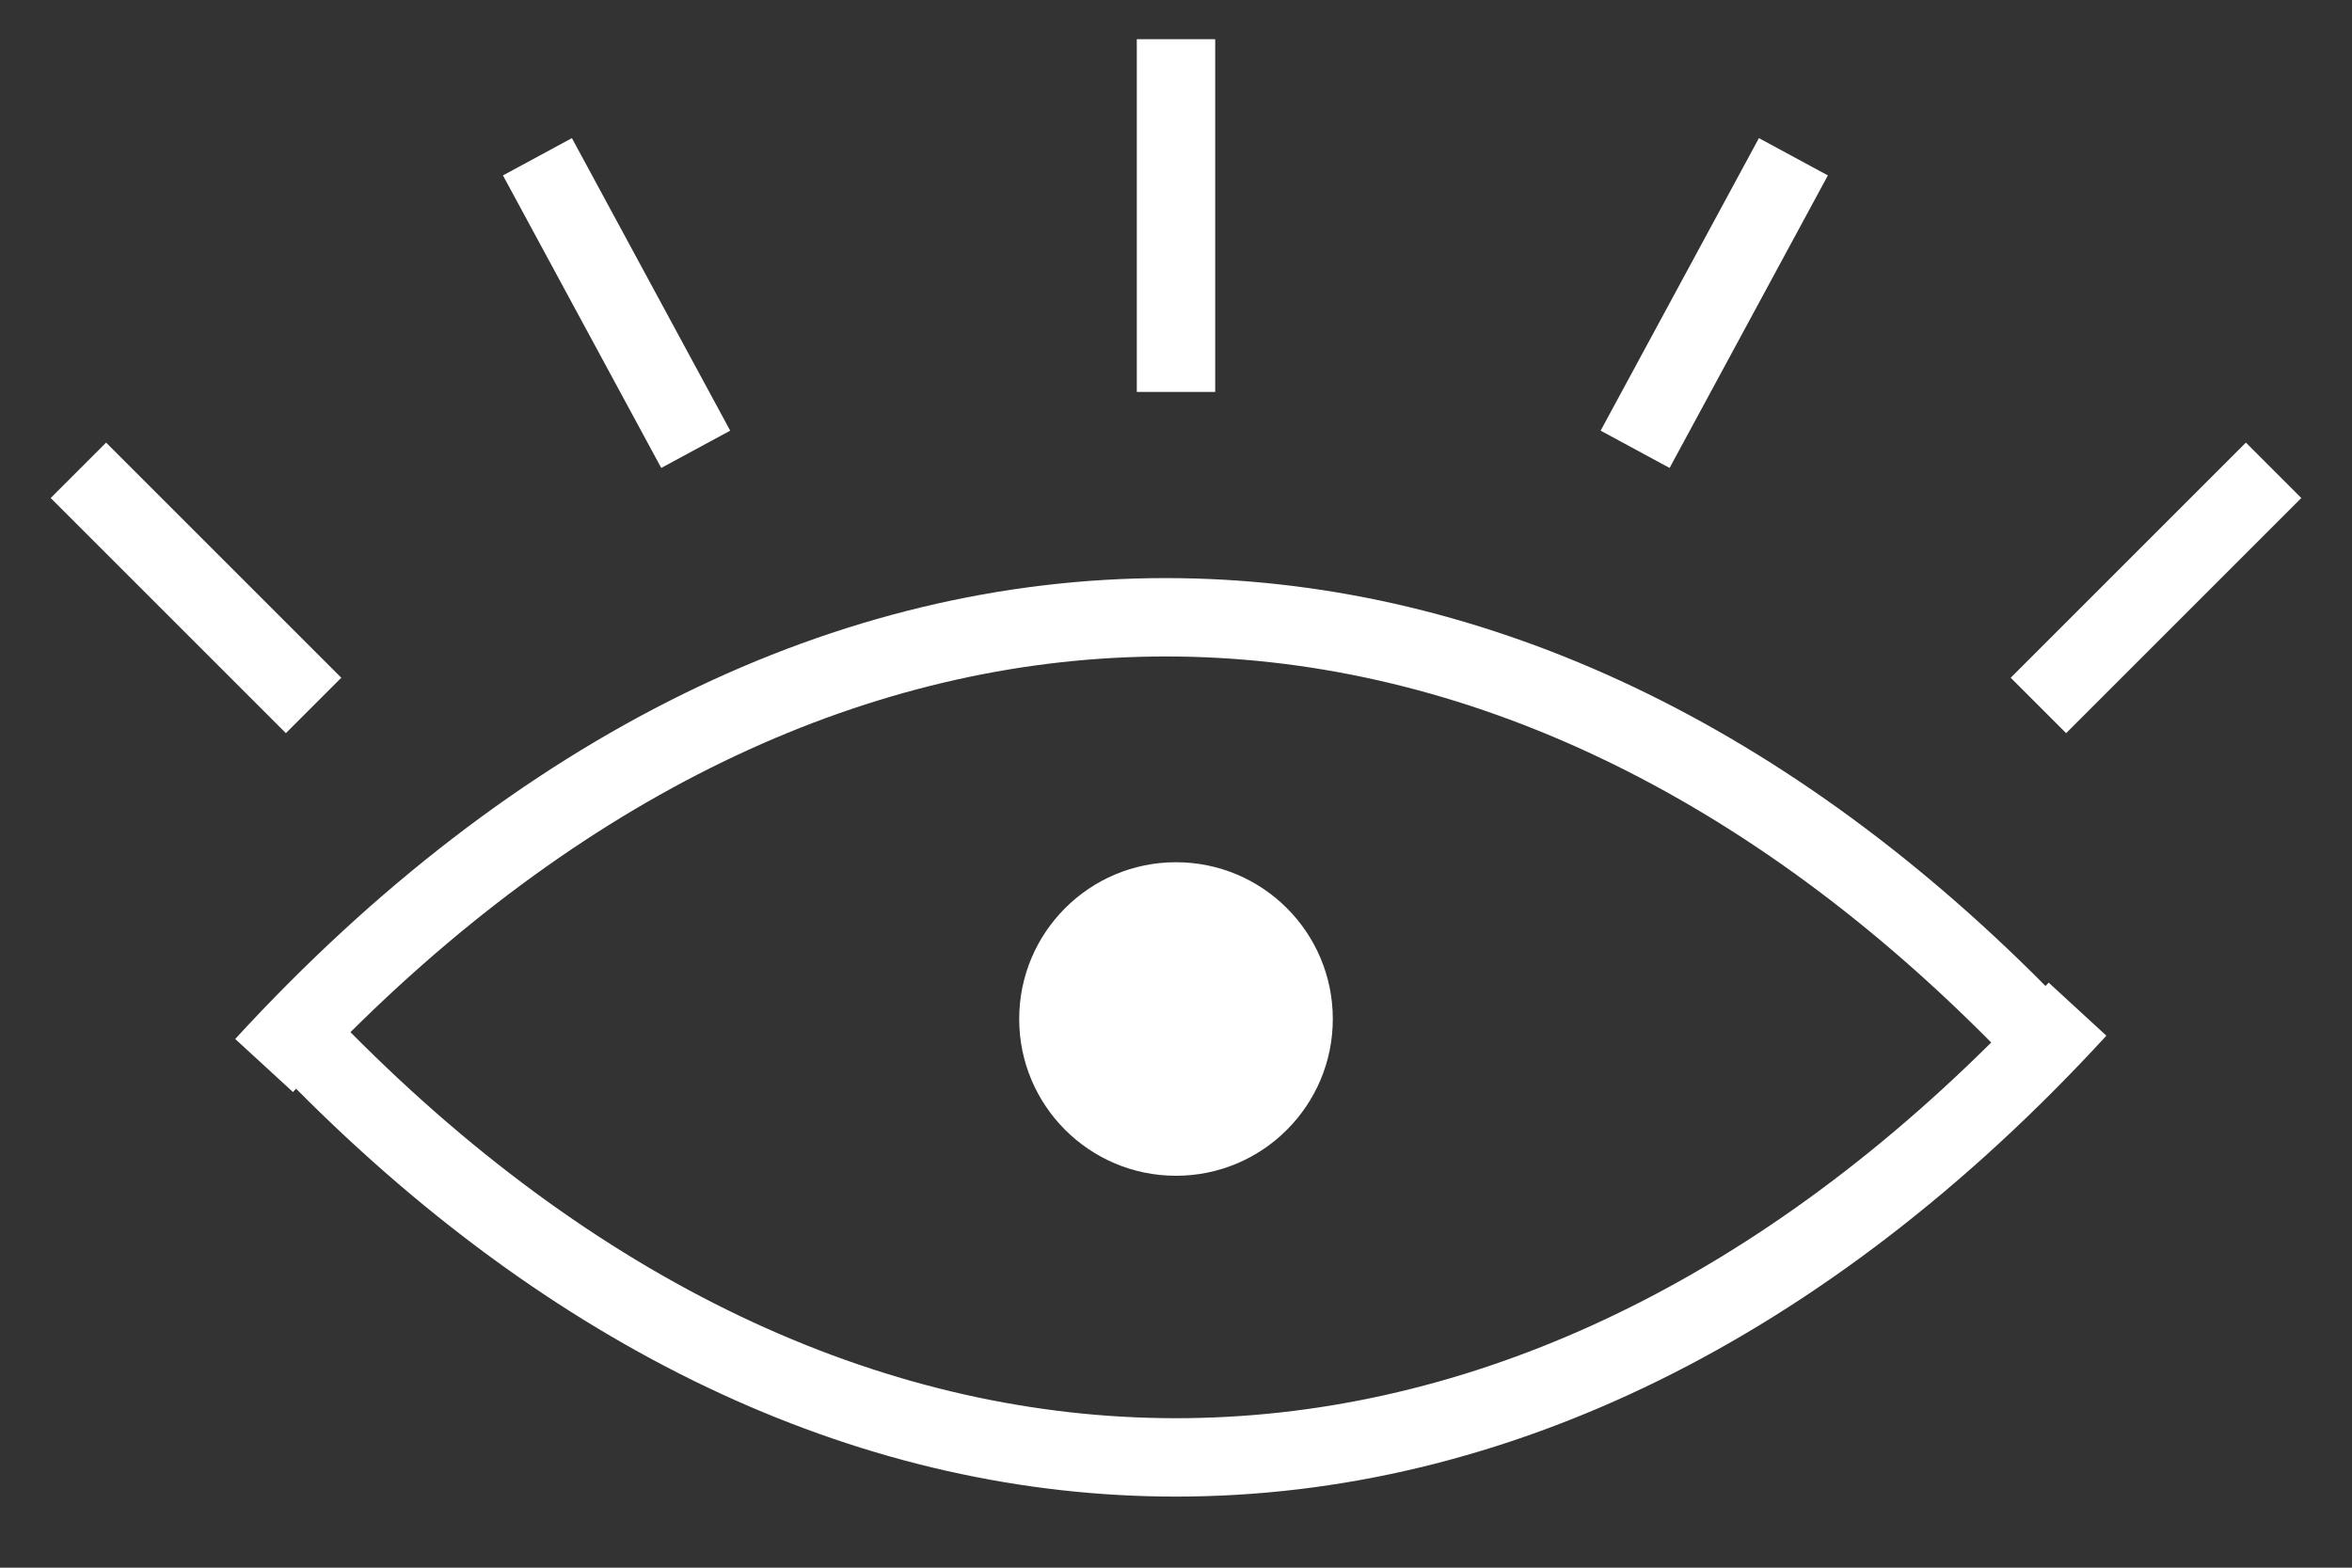 <svg width="30" height="20" viewBox="0 0 30 20" fill="none" xmlns="http://www.w3.org/2000/svg">
<rect x="0" y="0" width="30" height="20" fill="#333333" stroke="none"/>
<path fill-rule="evenodd" clip-rule="evenodd" d="M4.47 13.168C7.712 9.949 11.309 8.375 14.868 8.375C18.476 8.374 22.122 9.992 25.398 13.3C22.156 16.519 18.559 18.093 14.999 18.093C11.392 18.093 7.746 16.476 4.47 13.168ZM3.776 13.889C3.763 13.903 3.75 13.917 3.737 13.932L3 13.255C6.572 9.364 10.698 7.375 14.868 7.375C18.789 7.375 22.672 9.133 26.091 12.579C26.105 12.565 26.118 12.551 26.131 12.536L26.867 13.213C23.295 17.104 19.169 19.093 14.999 19.093C11.078 19.093 7.196 17.334 3.776 13.889Z" fill="white"/>
<path d="M4 9L1 6" stroke="white"/>
<path d="M8.874 5.732L6.855 2" stroke="white"/>
<path d="M20.856 5.732L22.875 2" stroke="white"/>
<path d="M15 5V0.5" stroke="white"/>
<path d="M26 9L29 6" stroke="white"/>
<circle cx="15" cy="13" r="2" fill="white"/>
</svg>
